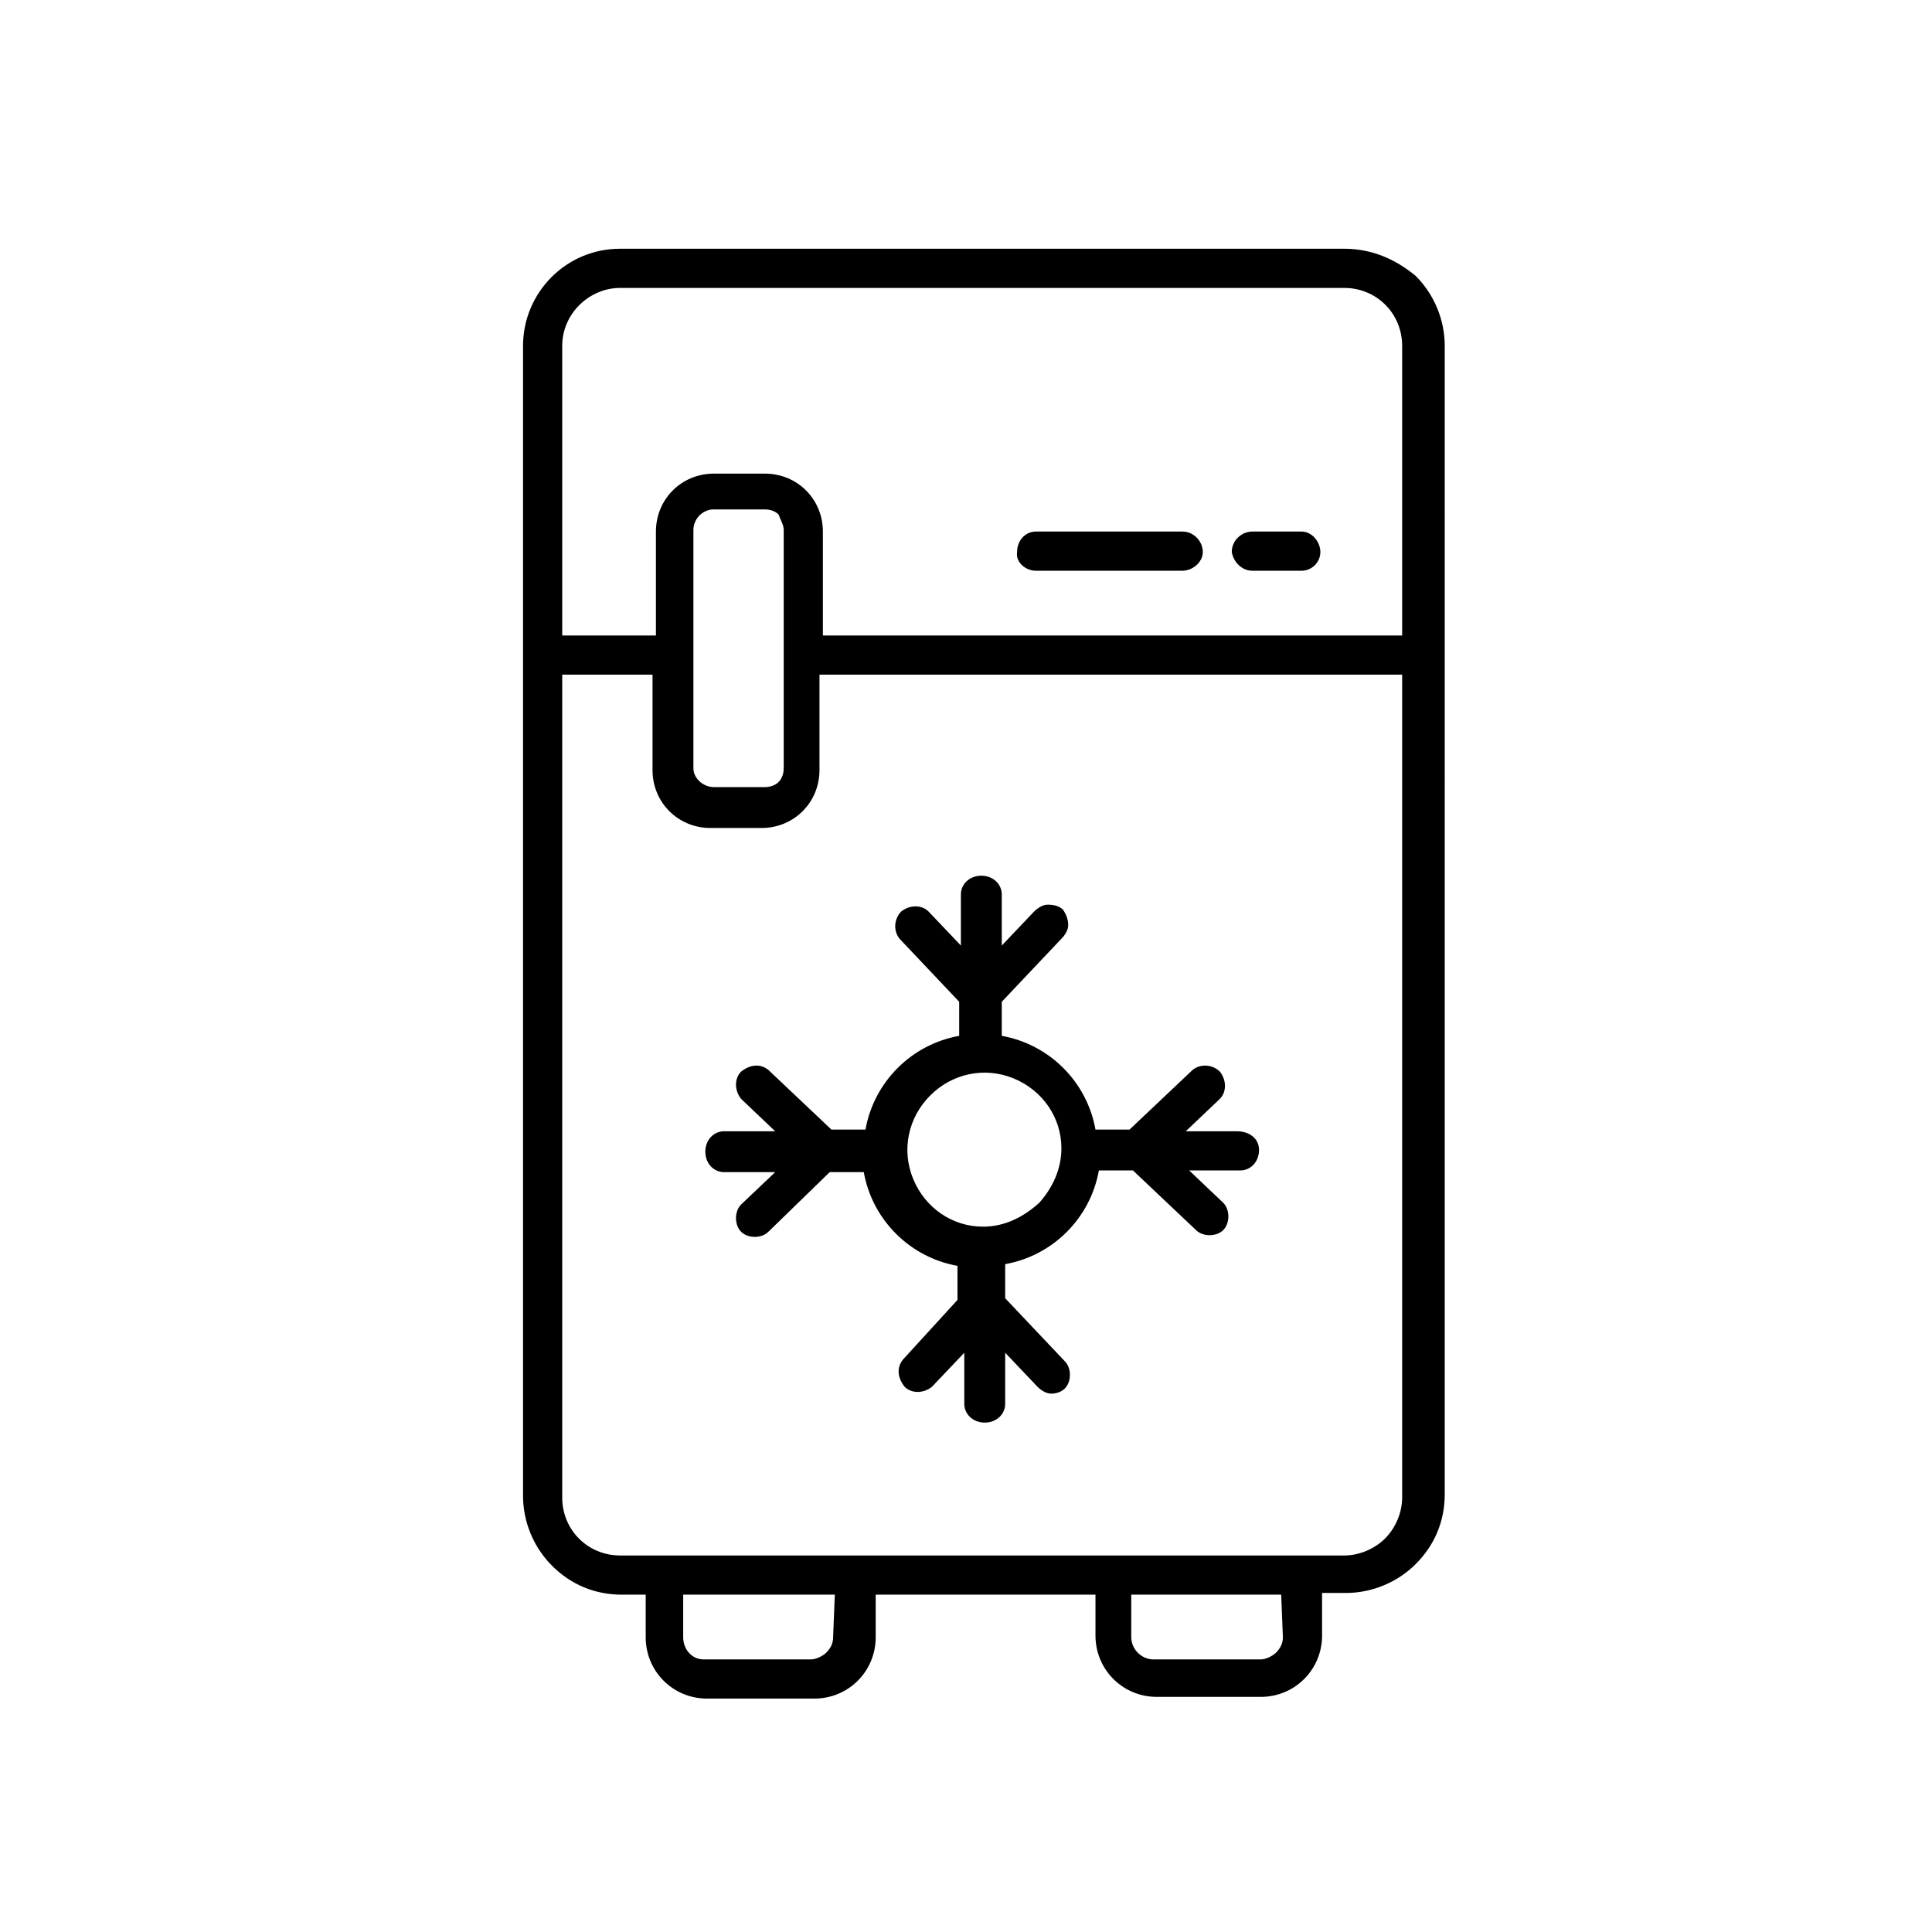 <?xml version="1.0" encoding="utf-8"?>
<!-- Generator: Adobe Illustrator 23.0.2, SVG Export Plug-In . SVG Version: 6.00 Build 0)  -->
<svg version="1.1" id="Livello_1" xmlns="http://www.w3.org/2000/svg" xmlns:xlink="http://www.w3.org/1999/xlink" x="0px" y="0px"
	 viewBox="0 0 113.4 113.4" style="enable-background:new 0 0 113.4 113.4;" xml:space="preserve">
<g>
	<path d="M78.9,14.6H36.4c-3.2,0-5.7,2.6-5.7,5.7v67.5c0,1.5,0.6,3,1.7,4.1c1.1,1.1,2.5,1.7,4.1,1.7h1.4l0,2.5c0,2,1.6,3.6,3.6,3.6
		h6.3h0c2,0,3.6-1.6,3.6-3.6v-2.5h12.9V96c0,2,1.6,3.6,3.6,3.6H74c2,0,3.6-1.6,3.6-3.6v-2.5h1.4c1.5,0,3-0.6,4.1-1.7
		c1.1-1.1,1.7-2.5,1.7-4.1V20.3c0-1.5-0.6-3-1.7-4.1C81.9,15.2,80.5,14.6,78.9,14.6L78.9,14.6z M36.4,16.9h42.5
		c1.9,0,3.4,1.5,3.4,3.4v17H48.3v-6.1c0-1.9-1.5-3.4-3.4-3.4h-3c-1.9,0-3.4,1.5-3.4,3.4v6.1H33v-17C33,18.4,34.6,16.9,36.4,16.9
		L36.4,16.9z M46,31.1v14c0,0.3-0.1,0.6-0.3,0.8c-0.2,0.2-0.5,0.3-0.8,0.3h-3c-0.6,0-1.2-0.5-1.2-1.1v-14c0-0.6,0.5-1.2,1.2-1.2h3
		c0.3,0,0.6,0.1,0.8,0.3C45.8,30.5,46,30.8,46,31.1L46,31.1z M48.9,96.1L48.9,96.1c0,0.3-0.1,0.6-0.4,0.9c-0.2,0.2-0.6,0.4-0.9,0.4
		h-6.3c-0.7,0-1.2-0.6-1.2-1.3v-2.5H49L48.9,96.1z M75.3,96.1L75.3,96.1c0,0.3-0.1,0.6-0.4,0.9c-0.2,0.2-0.6,0.4-0.9,0.4h-6.3
		c-0.7,0-1.3-0.6-1.3-1.3v-2.5h8.8L75.3,96.1z M78.9,91.3H36.4c-1.9,0-3.4-1.5-3.4-3.4V39.6h5.3v5.6v0c0,1.9,1.5,3.4,3.4,3.4h3
		c1.9,0,3.4-1.5,3.4-3.4v-5.6h34.2v48.3c0,0.9-0.4,1.8-1,2.4C80.7,90.9,79.8,91.3,78.9,91.3L78.9,91.3z"/>
	<path d="M72.6,66.4h-3l2-1.9c0.4-0.4,0.4-1.1,0-1.6c-0.4-0.4-1.1-0.5-1.6-0.1l-3.7,3.5h-2c-0.5-2.8-2.7-5-5.5-5.5v-2l3.5-3.7
		c0.2-0.2,0.4-0.5,0.4-0.8c0-0.3-0.1-0.6-0.3-0.9c-0.2-0.2-0.5-0.3-0.9-0.3c-0.3,0-0.6,0.2-0.8,0.4l-1.9,2v-3c0-0.6-0.5-1.1-1.2-1.1
		s-1.2,0.5-1.2,1.1v3l-1.9-2c-0.4-0.4-1.1-0.4-1.6,0c-0.4,0.4-0.5,1.1-0.1,1.6l3.5,3.7v2c-2.8,0.5-5,2.7-5.5,5.5h-2l-3.7-3.5
		c-0.5-0.4-1.1-0.3-1.6,0.1c-0.4,0.4-0.4,1.1,0,1.6l2,1.9h-3c-0.6,0-1.1,0.5-1.1,1.2s0.5,1.2,1.1,1.2h3l-2,1.9
		c-0.4,0.4-0.4,1.2,0,1.6c0.4,0.4,1.2,0.4,1.6,0l3.6-3.5h2c0.5,2.8,2.7,5,5.5,5.5v2L53,79.8c-0.4,0.5-0.3,1.1,0.1,1.6
		c0.4,0.4,1.1,0.4,1.6,0l1.9-2v3c0,0.6,0.5,1.1,1.2,1.1s1.2-0.5,1.2-1.1v-3l1.9,2c0.2,0.2,0.5,0.4,0.8,0.4c0.3,0,0.6-0.1,0.8-0.3
		c0.4-0.4,0.4-1.2,0-1.6l-3.5-3.7v-2c2.8-0.5,5-2.7,5.5-5.5h2l3.7,3.5c0.4,0.4,1.2,0.4,1.6,0c0.4-0.4,0.4-1.2,0-1.6l-2-1.9h3
		c0.6,0,1.1-0.5,1.1-1.2S73.3,66.4,72.6,66.4L72.6,66.4z M57.7,72c-1.8,0-3.4-1.1-4.1-2.8c-0.7-1.7-0.3-3.6,1-4.9
		c1.3-1.3,3.2-1.7,4.9-1c1.7,0.7,2.8,2.3,2.8,4.1c0,1.2-0.5,2.3-1.3,3.2C60,71.5,58.9,72,57.7,72z"/>
	<path d="M73.5,33.5h2.9c0.6,0,1.1-0.5,1.1-1.1c0-0.6-0.5-1.2-1.1-1.2h-2.9c-0.6,0-1.2,0.5-1.2,1.2C72.4,33,72.9,33.5,73.5,33.5z"/>
	<path d="M60.8,33.5h8.6c0.6,0,1.2-0.5,1.2-1.1c0-0.6-0.5-1.2-1.2-1.2h-8.6c-0.6,0-1.1,0.5-1.1,1.2C59.6,33,60.2,33.5,60.8,33.5z"/>
</g>
</svg>
